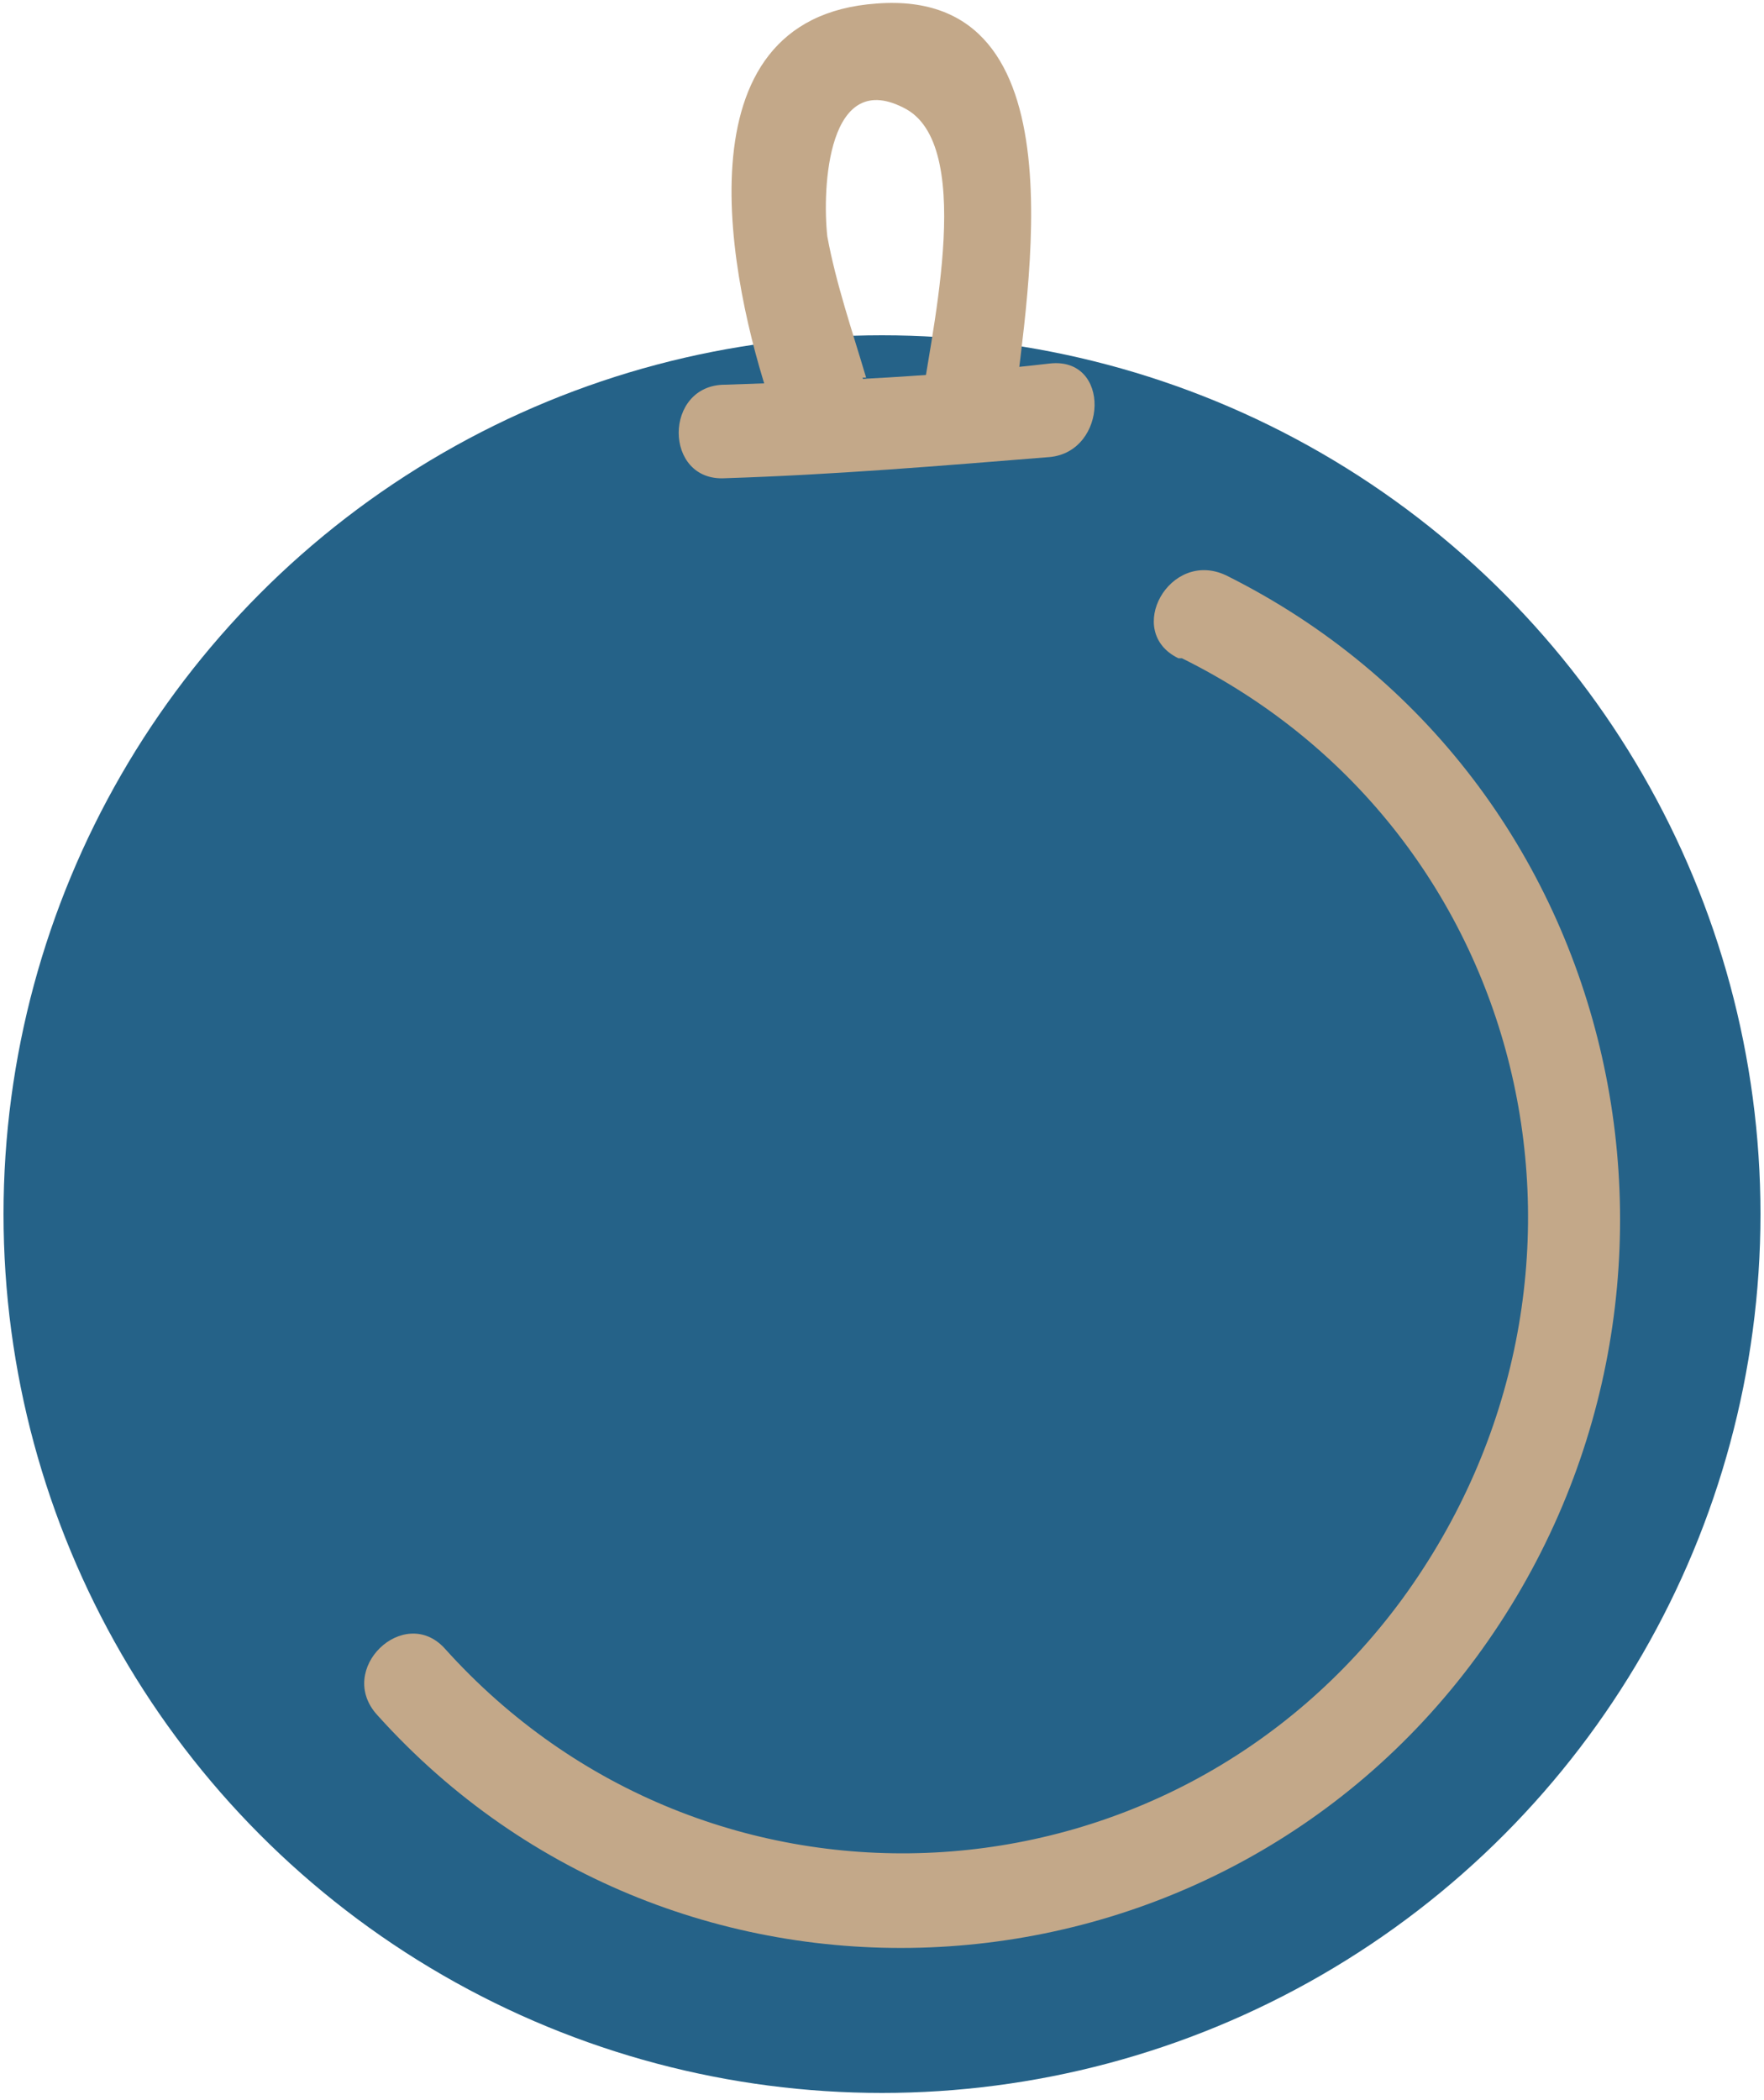 <?xml version="1.0" encoding="UTF-8"?>
<svg xmlns="http://www.w3.org/2000/svg" version="1.1" viewBox="0 0 100 119">
  <defs>
    <style>
      .cls-1 {
        fill: #c3a889;
      }

      .cls-2 {
        fill: #256288;
      }
    </style>
  </defs>
  <!-- Generator: Adobe Illustrator 28.7.1, SVG Export Plug-In . SVG Version: 1.2.0 Build 142)  -->
  <g>
    <g id="Layer_1">
      <g>
        <circle class="cls-2" cx="50" cy="68.8" r="49.8"/>
        <path class="cls-1" d="M67,37.3c20,9.9,25.7,35.2,12.5,53.3-13.2,18-39.4,19.4-54.3,2.8-2.3-2.5-6.2,1.2-3.8,3.8,17,18.9,47.2,17.2,62.3-3.3,15-20.4,8.7-49.9-14.2-61.3-3.2-1.5-5.8,3.2-2.7,4.7h.2Z"/>
        <path class="cls-1" d="M49.1,21.4c-.8-2.7-1.7-5.3-2.2-8-.3-2.7,0-9.7,4.5-7.2,4,2.3,1.2,13.4.8,17-.3,3.5,5,3.5,5.3,0,.7-6.7,4-23.9-7.8-23-11.5.8-8.3,15.9-6,22.7,1.2,3.3,6.3,1.8,5.2-1.5h.2Z"/>
        <path class="cls-1" d="M41.1,27.1c6.2-.2,12.2-.7,18.4-1.2,3.3-.3,3.5-5.7,0-5.3-6,.7-12.2,1-18.4,1.2-3.5,0-3.5,5.5,0,5.3h0Z"/>
      </g>
    </g>
  </g>
</svg>